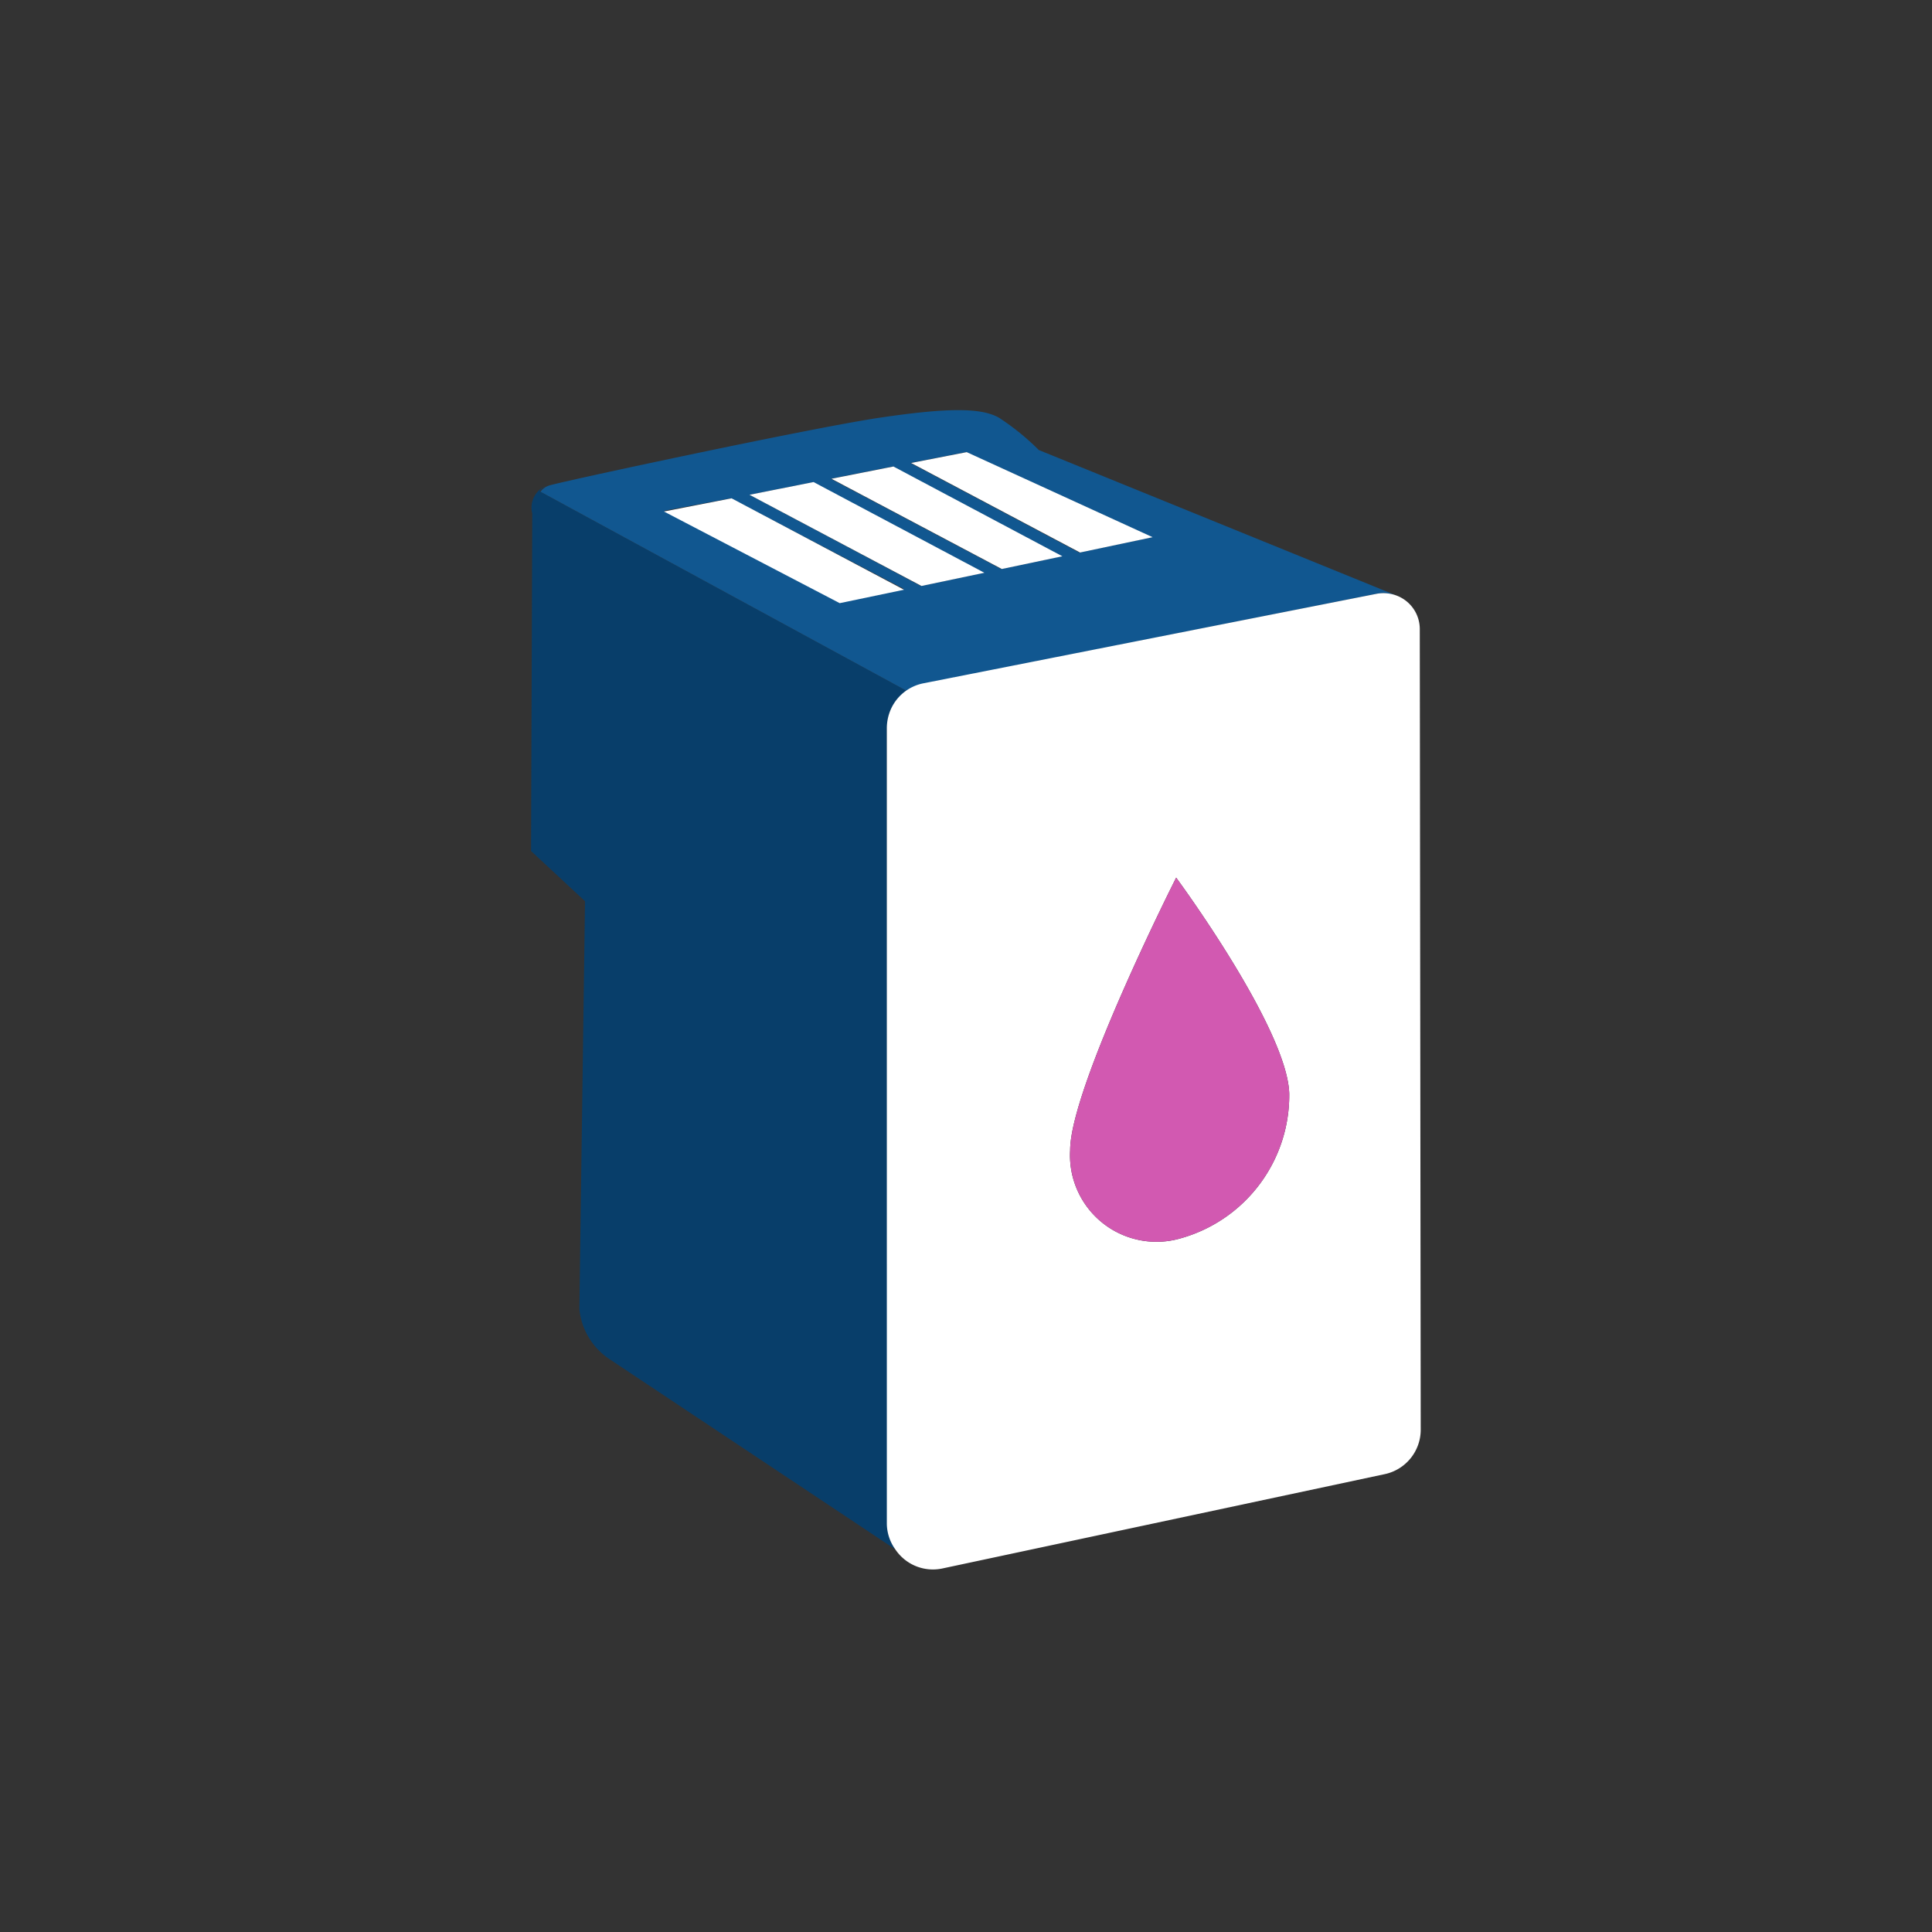 <svg id="Layer_1" data-name="Layer 1" xmlns="http://www.w3.org/2000/svg" viewBox="0 0 82 82"><rect x="0" y="0" width="82" height="82" fill="#333333" stroke="none"/><defs><style>.cls-1{fill:#083e6a;}.cls-2{fill:#115790;}.cls-3{fill:#fff;}.cls-4{fill:#D259B1;}</style></defs><title>product-icon_inkjets_2x</title><path class="cls-1" d="M37.64,30.92a2,2,0,0,1,.19-.84,2,2,0,0,1,.65-.76L22.9,20.85a.73.73,0,0,1,.39-.27,1,1,0,0,0-.7,1.21c0,.38-.05,14.33-.05,14.33l2.29,2.13-.24,17.31a2.89,2.89,0,0,0,1.27,2.12L38,65.76a1.9,1.9,0,0,1-.34-1.08Z"/><path class="cls-2" d="M38.48,29.32a2,2,0,0,1,.72-.3L58.44,25.2a1.58,1.58,0,0,1,.89.1v0l-15.24-6.2a10.45,10.45,0,0,0-1.69-1.37c-.75-.43-2.18-.43-5.07,0s-13.28,2.66-14,2.87a.73.73,0,0,0-.39.27ZM41,19.19l7.89,3.61-3.09.65-7.16-3.8Zm-3.11.61,7.17,3.81-2.57.54-7.23-3.83Zm-3.39.67,7.25,3.84-2.67.56L31.81,21Zm-3.48.68L38.37,25l-2.73.57-7.46-3.89Z"/><path class="cls-3" d="M60.26,26.71a1.52,1.52,0,0,0-.93-1.41,1.58,1.58,0,0,0-.89-.1L39.2,29a1.92,1.92,0,0,0-1.37,1.06,2,2,0,0,0-.19.84V64.68A1.9,1.9,0,0,0,38,65.76a1.92,1.92,0,0,0,2,.81l18.76-4a1.93,1.93,0,0,0,1.54-1.89ZM50.14,52.55a3.67,3.67,0,0,1-4.72-3.73c0-2.66,4.5-11.57,4.5-11.57s4.72,6.39,4.8,9.17A6.31,6.31,0,0,1,50.14,52.55Z"/><path class="cls-4" d="M45.42,48.82a3.67,3.67,0,0,0,4.72,3.73,6.31,6.31,0,0,0,4.58-6.13c-.08-2.78-4.8-9.17-4.8-9.17S45.42,46.16,45.42,48.82Z"/><polygon class="cls-3" points="41.78 24.31 34.53 20.46 31.81 21 39.11 24.87 41.78 24.31"/><polygon class="cls-3" points="45.09 23.61 37.92 19.8 35.29 20.32 42.52 24.15 45.09 23.61"/><polygon class="cls-3" points="38.37 25.03 31.05 21.15 28.18 21.71 35.64 25.6 38.37 25.03"/><polygon class="cls-3" points="48.92 22.8 41.03 19.19 38.67 19.65 45.84 23.45 48.92 22.8"/></svg>